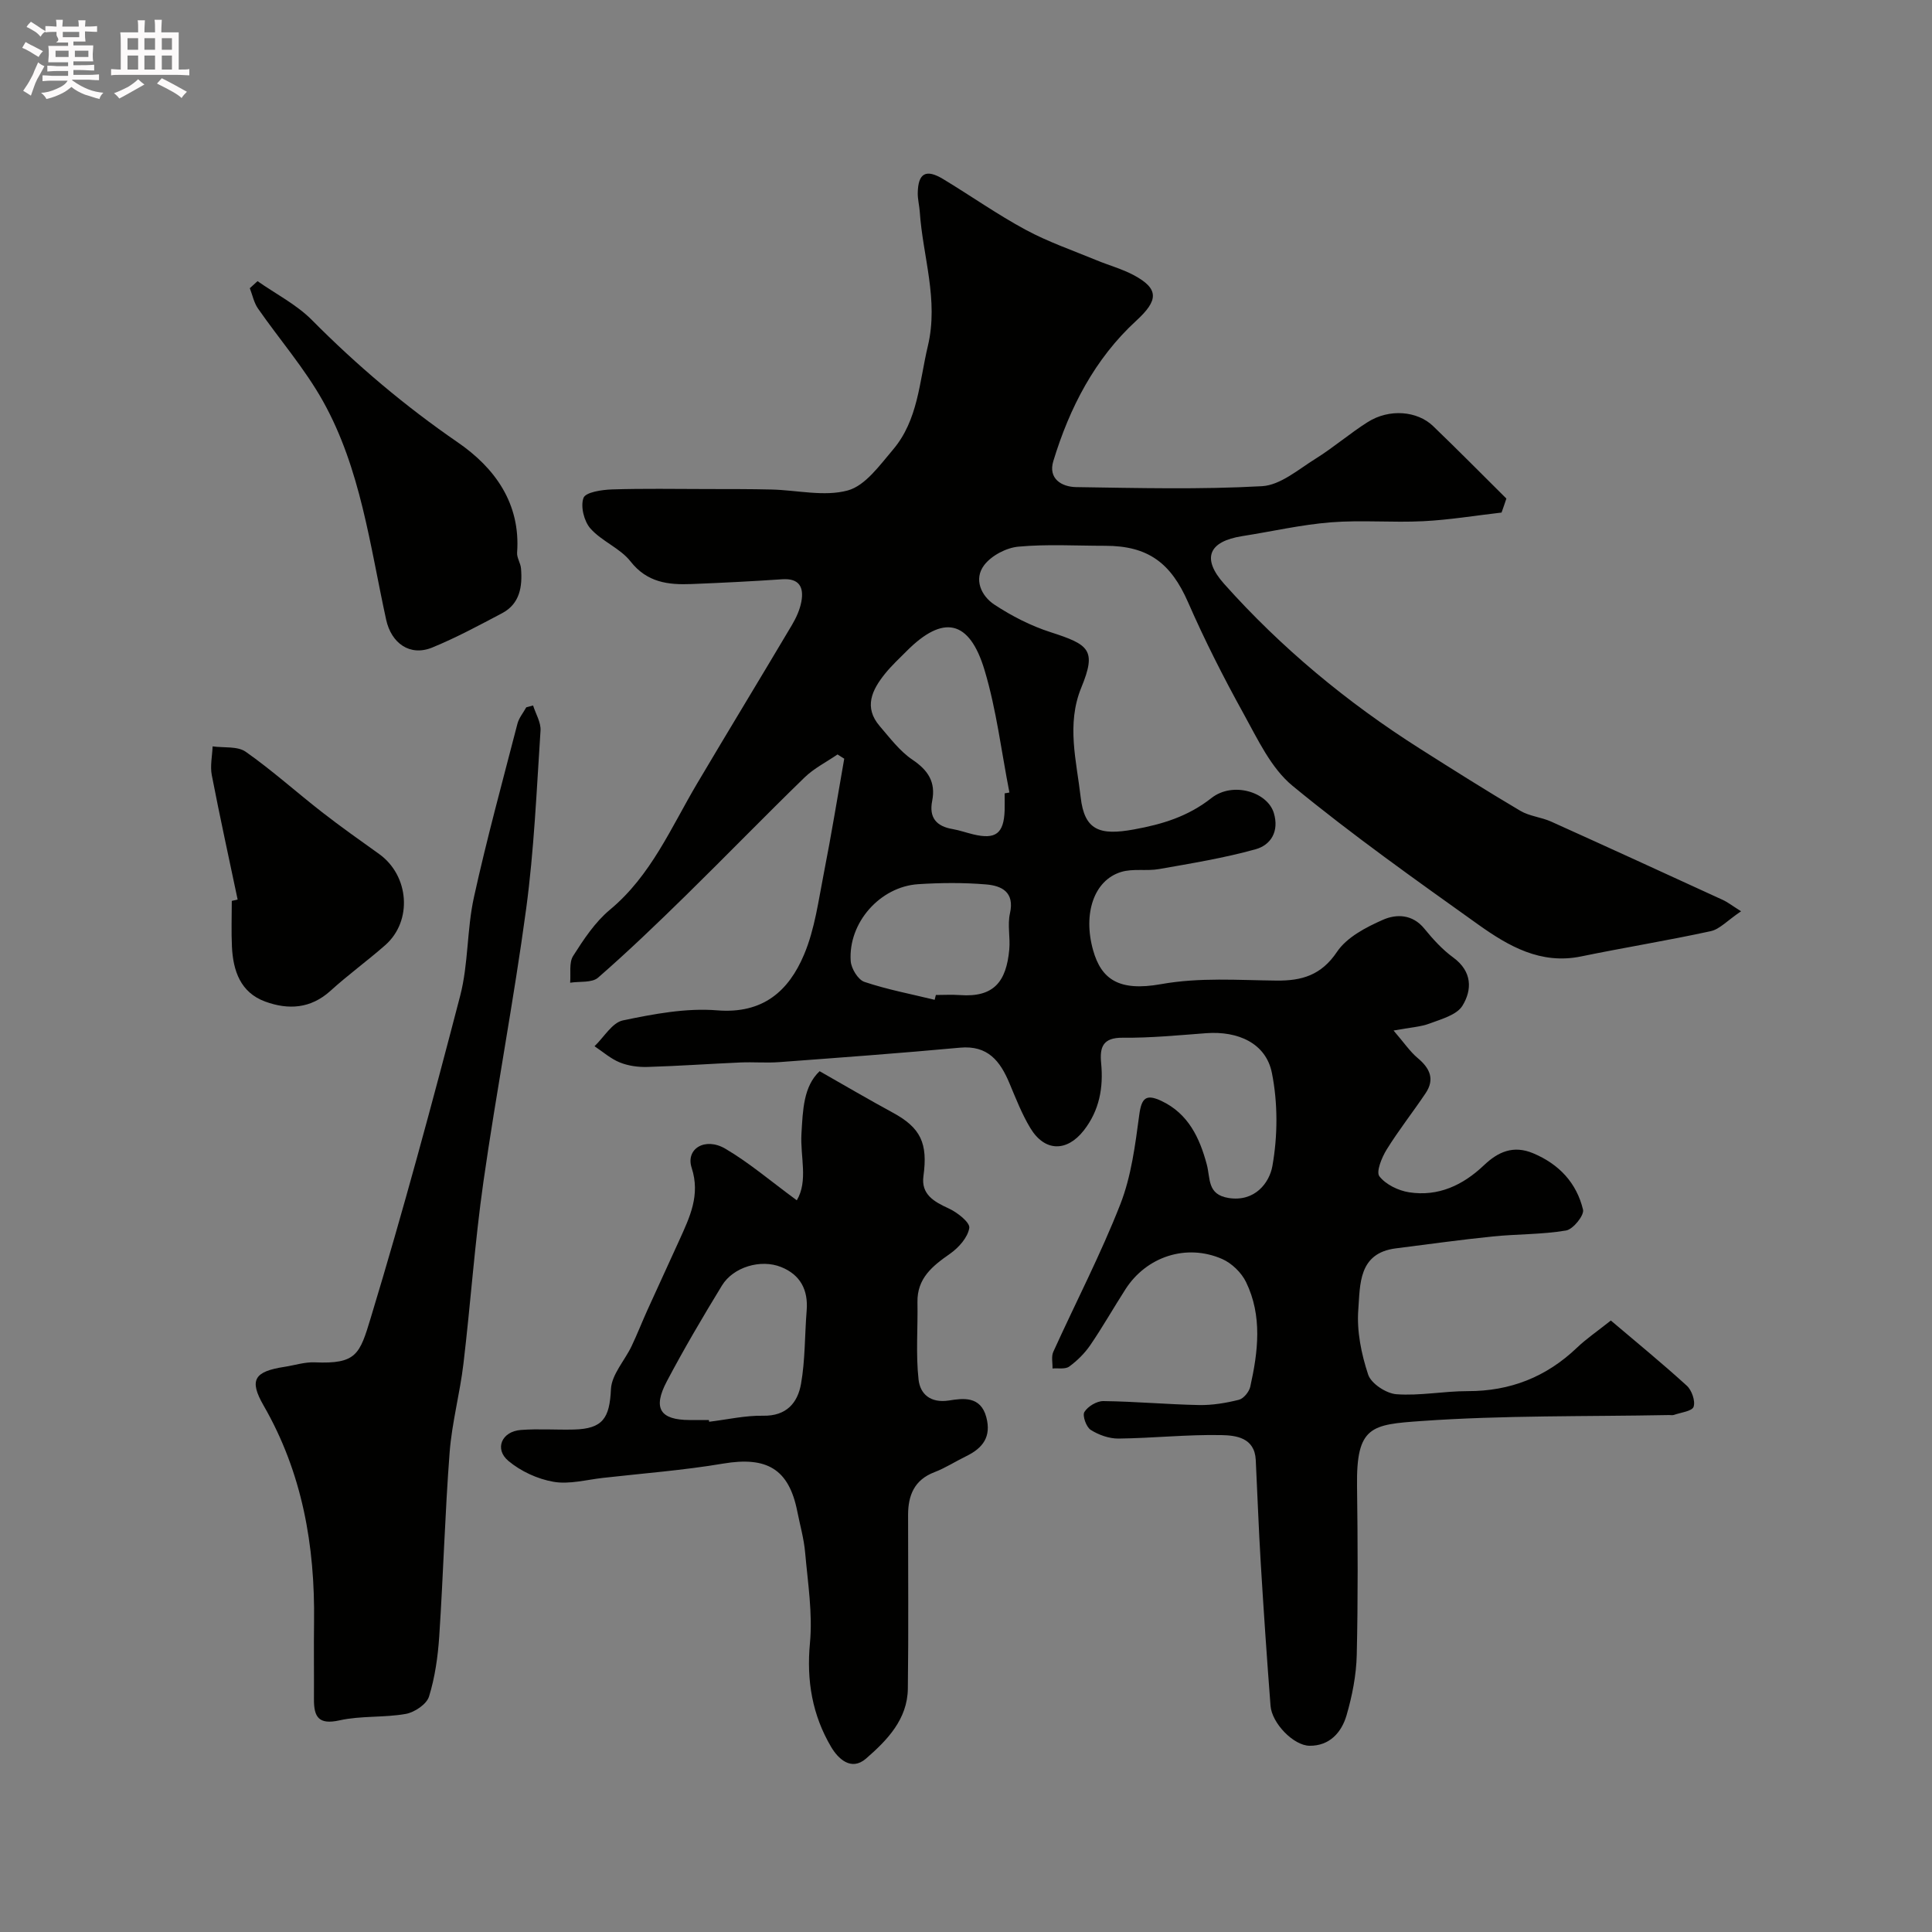 <svg enable-background="new 0 0 400 400" viewBox="0 0 400 400" xmlns="http://www.w3.org/2000/svg"><rect x="0" y="0" width="400" height="400" fill="#808080" stroke="none"/><path d="m6.8 9.5c.6.3 1.3.7 2.1 1.1-.4.4-.7.8-.9 1.2-.7-.4-1.3-.8-1.8-1.1s-1.1-.6-1.6-.8c.2-.4.5-.8.7-1.2.4.2.8.5 1.5.8zm.9 6.9c-.3.6-.5 1.1-.7 1.7s-.4 1.1-.6 1.7c-.6-.4-1.1-.7-1.6-1 .7-1 1.2-1.8 1.5-2.4.3-.5.6-1.1.8-1.7.3-.6.5-1.2.8-1.8.3.3.8.6 1.3.8-.7 1.3-1.2 2.2-1.5 2.7zm.1-11c.4.3 1 .7 1.7 1.1-.5.2-.8.6-1.1 1.1-.5-.6-1-1-1.4-1.2s-.9-.6-1.5-.8c.2-.4.5-.7.9-1.1.5.3.9.6 1.4.9zm10.5 13.1c1 .4 2 .6 3.1.7-.4.4-.7.8-.8 1.3-.9-.2-1.9-.6-3-.9-1-.4-2-.9-2.8-1.6-.5.4-1.1.9-1.9 1.3s-1.9.9-3.3 1.2c-.1-.3-.5-.8-1.1-1.3 1 0 2.1-.3 3.2-.8 1.2-.5 1.9-1 2.3-1.7h-3.2c-.4 0-1 0-2 .1v-1.2c1 0 1.7.1 2 .1h3.3v-1h-2.3c-.2 0-.9 0-2 .1v-1.2c1.2 0 1.9.1 2 .1h2.3v-.8h-4.1c0-.7.1-1.2.1-1.6 0-.5 0-1.1-.1-1.8h4.1v-.7h-2.5c1-.6.1-1.1.1-1.6v-.6h-.5c-.4 0-1 0-1.8.1v-1.3c1.2 0 1.9.1 2.1.1h.2c0-.3 0-.8-.1-1.4h1.4c0 .6-.1 1-.1 1.4h3.4c0-.4 0-.8-.1-1.3h1.5c0 .4-.1.9-.1 1.3.7 0 1.5 0 2.5-.1v1.2c-1 0-1.8-.1-2.5-.1v.6c0 .3 0 .8.1 1.5h-2.5v.8h4.1c0 .7-.1 1.3-.1 1.8s0 1 .1 1.5h-4.1v.8h1.4c.8 0 1.8 0 2.9-.1v1.2c-1 0-1.9-.1-2.8-.1h-1.5v1h3.2c.3 0 1 0 2.1-.1v1.2c-1.1 0-1.8-.1-2.1-.1h-3.4l-.1.1c1.4 1 2.4 1.5 3.4 1.9zm-4.1-6.7v-1.3h-2.7v1.3zm2.2-4.1v-1.1h-3.4v1.1zm1.9 4.1v-1.3h-2.8v1.3z" fill="#fcfafa"/><path d="m37 6.7v2.3 5.4c1 0 1.8 0 2.2-.1v1.3c-.6 0-1.5-.1-2.5-.1h-11.9c-.7 0-1.3 0-1.8.1v-1.3c.5 0 1.1.1 2 .1v-5.2c0-1 0-1.8-.1-2.5h3.7c0-1.3 0-2.1-.1-2.5h1.5c0 .4-.1 1.3-.1 2.5h2.2c0-1.2 0-2.1-.1-2.6h1.5c0 .4-.1 1.3-.1 2.6zm-12.3 13.7c-.3-.4-.7-.8-1.1-1.1 1.1-.4 2.1-.9 2.9-1.3.8-.5 1.5-1 2.1-1.6.4.4.9.8 1.3 1.1-2.5 1.4-4.2 2.4-5.2 2.9zm3.9-10.1v-2.4h-2.2v2.4zm0 4.1v-2.9h-2.2v2.9zm3.5-4.1v-2.4h-2.2v2.4zm0 4.1v-2.9h-2.2v2.9zm.4 2.9 1-1.1c.6.3 1.4.7 2.5 1.3s2 1.1 2.7 1.5c-.4.4-.8.8-1.1 1.3-.8-.8-2.5-1.7-5.1-3zm3.1-7v-2.4h-2.1v2.4zm0 4.1v-2.9h-2.1v2.9z" fill="#fcfafa"/><g fill="#010100"><path d="m310.88 106.12c-5.41.62-10.8 1.52-16.23 1.79-6.35.32-12.76-.27-19.09.23-6.16.49-12.25 1.9-18.38 2.86-6.95 1.1-8.45 4.59-3.74 9.88 11.86 13.29 25.47 24.56 40.5 34.1 6.89 4.37 13.79 8.73 20.81 12.88 1.9 1.13 4.34 1.32 6.39 2.24 11.87 5.35 23.7 10.78 35.53 16.21 1.05.48 1.98 1.22 3.8 2.36-2.88 1.94-4.43 3.72-6.29 4.12-8.91 1.94-17.91 3.39-26.84 5.23-8.36 1.72-15.02-2.14-21.27-6.59-13.03-9.3-26.12-18.58-38.47-28.74-4.45-3.66-7.2-9.63-10.11-14.89-4.16-7.52-8.07-15.23-11.51-23.1-3.56-8.13-8.26-11.7-17.16-11.7-6 0-12.03-.37-17.98.18-2.51.23-5.58 1.85-7.08 3.83-2.2 2.89-.63 6.37 2.13 8.18 3.59 2.36 7.55 4.39 11.63 5.7 8 2.58 9.55 3.68 6.35 11.47-3.12 7.61-.98 15.23-.13 22.69.78 6.9 3.97 7.96 11.01 6.68 5.89-1.07 11.2-2.67 16.06-6.5 4.42-3.48 11.6-1.27 12.92 3.09 1.15 3.8-.61 6.63-3.77 7.51-6.54 1.82-13.29 2.92-19.98 4.1-2.58.46-5.41-.15-7.86.6-5.64 1.72-7.94 8.64-5.8 16.22 1.7 6.01 5.35 8.56 14.04 7.01 8.05-1.44 15.95-.82 23.91-.74 5.23.06 9.28-1.09 12.54-5.95 2.03-3.02 6-5.09 9.52-6.64 2.77-1.22 6.11-1.18 8.56 1.83 1.78 2.19 3.74 4.34 6 5.99 3.9 2.86 3.94 6.65 1.89 9.98-1.17 1.9-4.32 2.75-6.74 3.66-1.88.72-4 .82-7.52 1.47 2.21 2.56 3.41 4.37 5 5.7 2.53 2.11 3.58 4.39 1.63 7.29-2.63 3.92-5.58 7.65-8.06 11.66-1.01 1.63-2.22 4.6-1.5 5.53 1.31 1.7 3.91 2.96 6.14 3.31 6.05.94 11.15-1.46 15.52-5.61 2.88-2.74 6.04-4.2 10.17-2.47 5.39 2.26 9 6.15 10.33 11.68.28 1.16-2.06 4.07-3.51 4.31-5 .85-10.15.72-15.22 1.24-6.69.68-13.35 1.62-20.02 2.46-7.81.98-7.38 7.54-7.78 12.7-.34 4.43.63 9.17 2.04 13.43.62 1.87 3.73 3.91 5.85 4.07 4.87.36 9.83-.65 14.75-.64 8.81.02 16.29-2.93 22.64-9 1.89-1.81 4.09-3.3 7.01-5.62 5.15 4.37 10.57 8.8 15.73 13.5 1.03.94 1.8 3.17 1.4 4.36-.31.92-2.65 1.18-4.1 1.69-.3.1-.66.01-.99.02-17.1.33-34.25.03-51.29 1.24-10.32.73-13.47 1.04-13.3 13.45.15 11.66.21 23.34-.06 34.99-.1 4.18-.94 8.45-2.11 12.48-1.03 3.54-3.51 6.36-7.67 6.31-3.32-.04-7.8-4.68-8.07-8.28-.76-9.86-1.43-19.73-2.03-29.6-.43-7.09-.68-14.2-1.03-21.3-.23-4.64-4.14-5.08-7.13-5.14-7.08-.14-14.18.64-21.28.72-1.94.02-4.11-.75-5.76-1.8-.93-.59-1.76-2.96-1.31-3.7.71-1.16 2.57-2.28 3.93-2.26 6.6.08 13.2.69 19.81.82 2.75.05 5.57-.42 8.25-1.09.97-.24 2.11-1.64 2.35-2.69 1.63-7.29 2.53-14.68-.87-21.68-.95-1.96-2.96-3.91-4.95-4.78-7.41-3.24-15.67-.5-20.01 6.26-2.47 3.84-4.72 7.82-7.29 11.58-1.16 1.69-2.7 3.22-4.36 4.43-.82.6-2.29.3-3.46.4.04-1.15-.28-2.47.16-3.44 4.62-10.19 9.81-20.16 13.88-30.56 2.27-5.8 3.08-12.25 3.92-18.5.47-3.53 1.41-4.39 4.6-2.89 5.58 2.64 7.91 7.68 9.37 13.11.8 2.95.05 6.26 4.52 6.98 5.47.87 8.46-3.18 9.07-6.59 1.12-6.26 1.15-13.07-.1-19.31-1.22-6.12-6.98-8.71-13.6-8.22-5.76.43-11.53 1-17.29.94-4.13-.04-4.78 1.97-4.46 5.27.49 5.06-.36 9.78-3.58 13.91-3.52 4.5-8.1 4.45-11.07-.46-1.76-2.91-3.01-6.15-4.34-9.31-1.92-4.58-4.47-7.88-10.23-7.35-12.45 1.15-24.93 2.06-37.4 2.99-2.65.2-5.33-.04-8 .07-6.44.28-12.87.74-19.3.93-1.91.06-3.97-.22-5.73-.93-1.89-.76-3.51-2.21-5.24-3.36 1.95-1.86 3.65-4.89 5.89-5.35 6.39-1.33 13.07-2.6 19.5-2.08 9.47.77 14.81-3.99 17.99-11.54 2.24-5.3 2.99-11.26 4.12-16.98 1.54-7.83 2.82-15.72 4.2-23.58-.46-.29-.93-.59-1.39-.88-2.29 1.57-4.86 2.86-6.82 4.76-8.3 8.06-16.35 16.36-24.61 24.46-5.92 5.8-11.9 11.55-18.14 16.99-1.27 1.11-3.83.74-5.79 1.05.17-1.87-.27-4.13.62-5.54 2.18-3.43 4.54-7.01 7.62-9.57 8.53-7.09 12.66-17.04 18.08-26.18 6.48-10.95 13.1-21.81 19.59-32.75.89-1.5 1.66-3.19 1.97-4.89.53-2.92-.41-4.84-3.96-4.6-6.26.43-12.53.74-18.79.99-4.81.19-9.19-.3-12.63-4.69-2.15-2.74-5.94-4.15-8.29-6.8-1.33-1.49-2.1-4.6-1.44-6.35.44-1.18 3.8-1.68 5.88-1.75 6.56-.21 13.13-.09 19.7-.08 4.46.01 8.92-.01 13.37.1 5.29.13 10.9 1.52 15.77.19 3.63-1 6.6-5.21 9.34-8.43 5.22-6.13 5.46-14.04 7.23-21.46 2.28-9.56-1.05-18.55-1.67-27.79-.09-1.3-.44-2.6-.42-3.9.07-4.11 1.69-5.04 5.25-2.89 5.73 3.46 11.22 7.34 17.1 10.51 4.67 2.52 9.76 4.27 14.69 6.31 2.54 1.05 5.24 1.78 7.65 3.06 5.36 2.86 5.1 5.27.56 9.44-8.6 7.89-13.82 18.03-17.18 29.07-1.11 3.64 1.71 5.34 4.72 5.39 12.83.19 25.69.52 38.48-.19 3.8-.21 7.53-3.47 11.08-5.68 3.74-2.33 7.1-5.25 10.82-7.6 4.47-2.82 10.25-2.31 13.52.83 5.13 4.93 10.13 10 15.18 15.01-.32.99-.66 1.94-1 2.9zm-102.88 58.14.99-.18c-1.66-8.45-2.68-17.1-5.14-25.31-3.14-10.5-8.59-11.55-16.14-3.97-1.53 1.53-3.12 3.01-4.47 4.68-2.7 3.35-4.47 6.95-1.09 10.87 2.11 2.45 4.14 5.17 6.76 6.94 3.26 2.19 4.85 4.65 4.09 8.51-.69 3.47.85 5.28 4.23 5.85 1.44.25 2.83.75 4.25 1.09 4.67 1.13 6.36-.16 6.52-4.99.03-1.15 0-2.32 0-3.49zm-14.49 42.74c.08-.33.17-.67.25-1 1.67 0 3.34-.1 5 .02 7.02.51 9.59-2.79 10.2-9.44.23-2.48-.4-5.09.14-7.47 1-4.45-1.74-5.73-4.95-6-4.65-.39-9.38-.35-14.04-.05-7.92.51-14.52 8-13.98 15.92.11 1.55 1.52 3.87 2.84 4.31 4.73 1.59 9.68 2.52 14.54 3.71z"/><path d="m164.97 248.51c2.39-4.02.69-9.04.96-13.74.29-4.97.42-9.84 3.76-12.99 5.27 3 10.18 5.88 15.17 8.59 5.78 3.14 7.26 6.34 6.33 13.12-.52 3.78 2.16 5.3 5.22 6.7 1.78.81 4.44 2.9 4.27 4.04-.3 1.96-2.19 4.08-3.97 5.33-3.65 2.55-6.86 5.08-6.76 10.08.1 5.34-.36 10.72.23 16 .33 2.94 2.42 4.93 6.34 4.31 2.84-.45 6.5-.97 7.68 3.45 1.09 4.08-.73 6.42-4.16 8.09-2.21 1.07-4.3 2.44-6.58 3.31-4.18 1.6-5.45 4.81-5.45 8.86-.01 11.99.11 23.98-.05 35.97-.09 6.35-4.28 10.66-8.65 14.46-3.11 2.7-5.83-.03-7.23-2.4-3.88-6.57-5.13-13.69-4.39-21.49.58-6.15-.44-12.48-.99-18.71-.25-2.9-1.07-5.75-1.64-8.62-1.74-8.74-6.31-11.37-15.33-9.85-8.23 1.39-16.58 2.02-24.88 2.96-3.42.38-6.98 1.38-10.25.81-3.3-.57-6.79-2.18-9.35-4.33-2.95-2.48-1.36-6.1 2.57-6.4 3.64-.28 7.33 0 10.99-.09 6.04-.15 7.4-2.4 7.68-8.35.14-3.03 2.84-5.91 4.27-8.91 1.16-2.43 2.14-4.95 3.25-7.41 2.2-4.86 4.45-9.7 6.65-14.56 2.14-4.75 4.38-9.29 2.54-14.96-1.28-3.93 2.77-6.42 6.98-3.95 4.97 2.92 9.41 6.74 14.79 10.68zm-18.2 45.49c.02.12.03.24.05.36 3.73-.45 7.47-1.32 11.2-1.25 4.83.09 7.13-2.7 7.82-6.58.88-4.97.76-10.12 1.17-15.18.35-4.3-1.32-7.44-5.3-9.03-4.22-1.69-9.9.01-12.23 3.82-3.98 6.52-7.87 13.12-11.43 19.87-2.95 5.59-1.37 7.97 4.72 7.99z"/><path d="m110.37 146.06c.54 1.73 1.65 3.51 1.54 5.2-.81 12.3-1.33 24.66-2.97 36.87-2.55 18.92-6.16 37.69-8.86 56.59-1.78 12.49-2.64 25.1-4.13 37.63-.73 6.15-2.39 12.21-2.86 18.37-.97 12.67-1.31 25.38-2.15 38.06-.28 4.2-.88 8.48-2.12 12.48-.5 1.59-3 3.27-4.82 3.59-4.51.8-9.26.34-13.7 1.33-4.34.97-5.32-.71-5.3-4.37.03-5.33-.05-10.66.02-15.99.21-15.81-2.43-30.9-10.45-44.83-3.06-5.31-1.91-7.04 4.33-8 2.09-.32 4.2-1.02 6.27-.93 8.66.37 9.3-1.66 11.6-9.25 6.69-22.06 12.7-44.34 18.51-66.66 1.71-6.59 1.37-13.69 2.84-20.37 2.65-12.06 5.92-23.98 9.01-35.94.31-1.21 1.21-2.27 1.83-3.4.46-.12.94-.25 1.41-.38z"/><path d="m53.32 58.21c3.79 2.66 8.07 4.83 11.28 8.07 9.3 9.38 19.26 17.8 30.18 25.31 7.59 5.22 13.03 12.58 12.28 22.82-.08 1.06.72 2.17.81 3.28.31 3.75-.22 7.32-3.94 9.28-4.74 2.5-9.48 5.06-14.43 7.09-4.63 1.9-8.48-.88-9.55-5.75-3.36-15.37-5.27-31.26-13.08-45.25-3.79-6.78-9-12.77-13.46-19.19-.84-1.21-1.14-2.79-1.69-4.2.53-.48 1.06-.97 1.6-1.46z"/><path d="m49.2 186.24c-1.8-8.58-3.69-17.15-5.35-25.75-.37-1.9.09-3.97.17-5.96 2.32.33 5.16-.08 6.86 1.12 5.48 3.85 10.48 8.36 15.77 12.48 3.86 3.01 7.86 5.83 11.84 8.68 6.25 4.48 6.96 13.87 1.26 18.88-3.69 3.24-7.69 6.14-11.32 9.44-4.11 3.73-8.74 3.98-13.51 2.24-5.13-1.87-6.66-6.37-6.9-11.37-.15-3.15-.03-6.32-.03-9.48.41-.1.81-.19 1.21-.28z"/></g></svg>